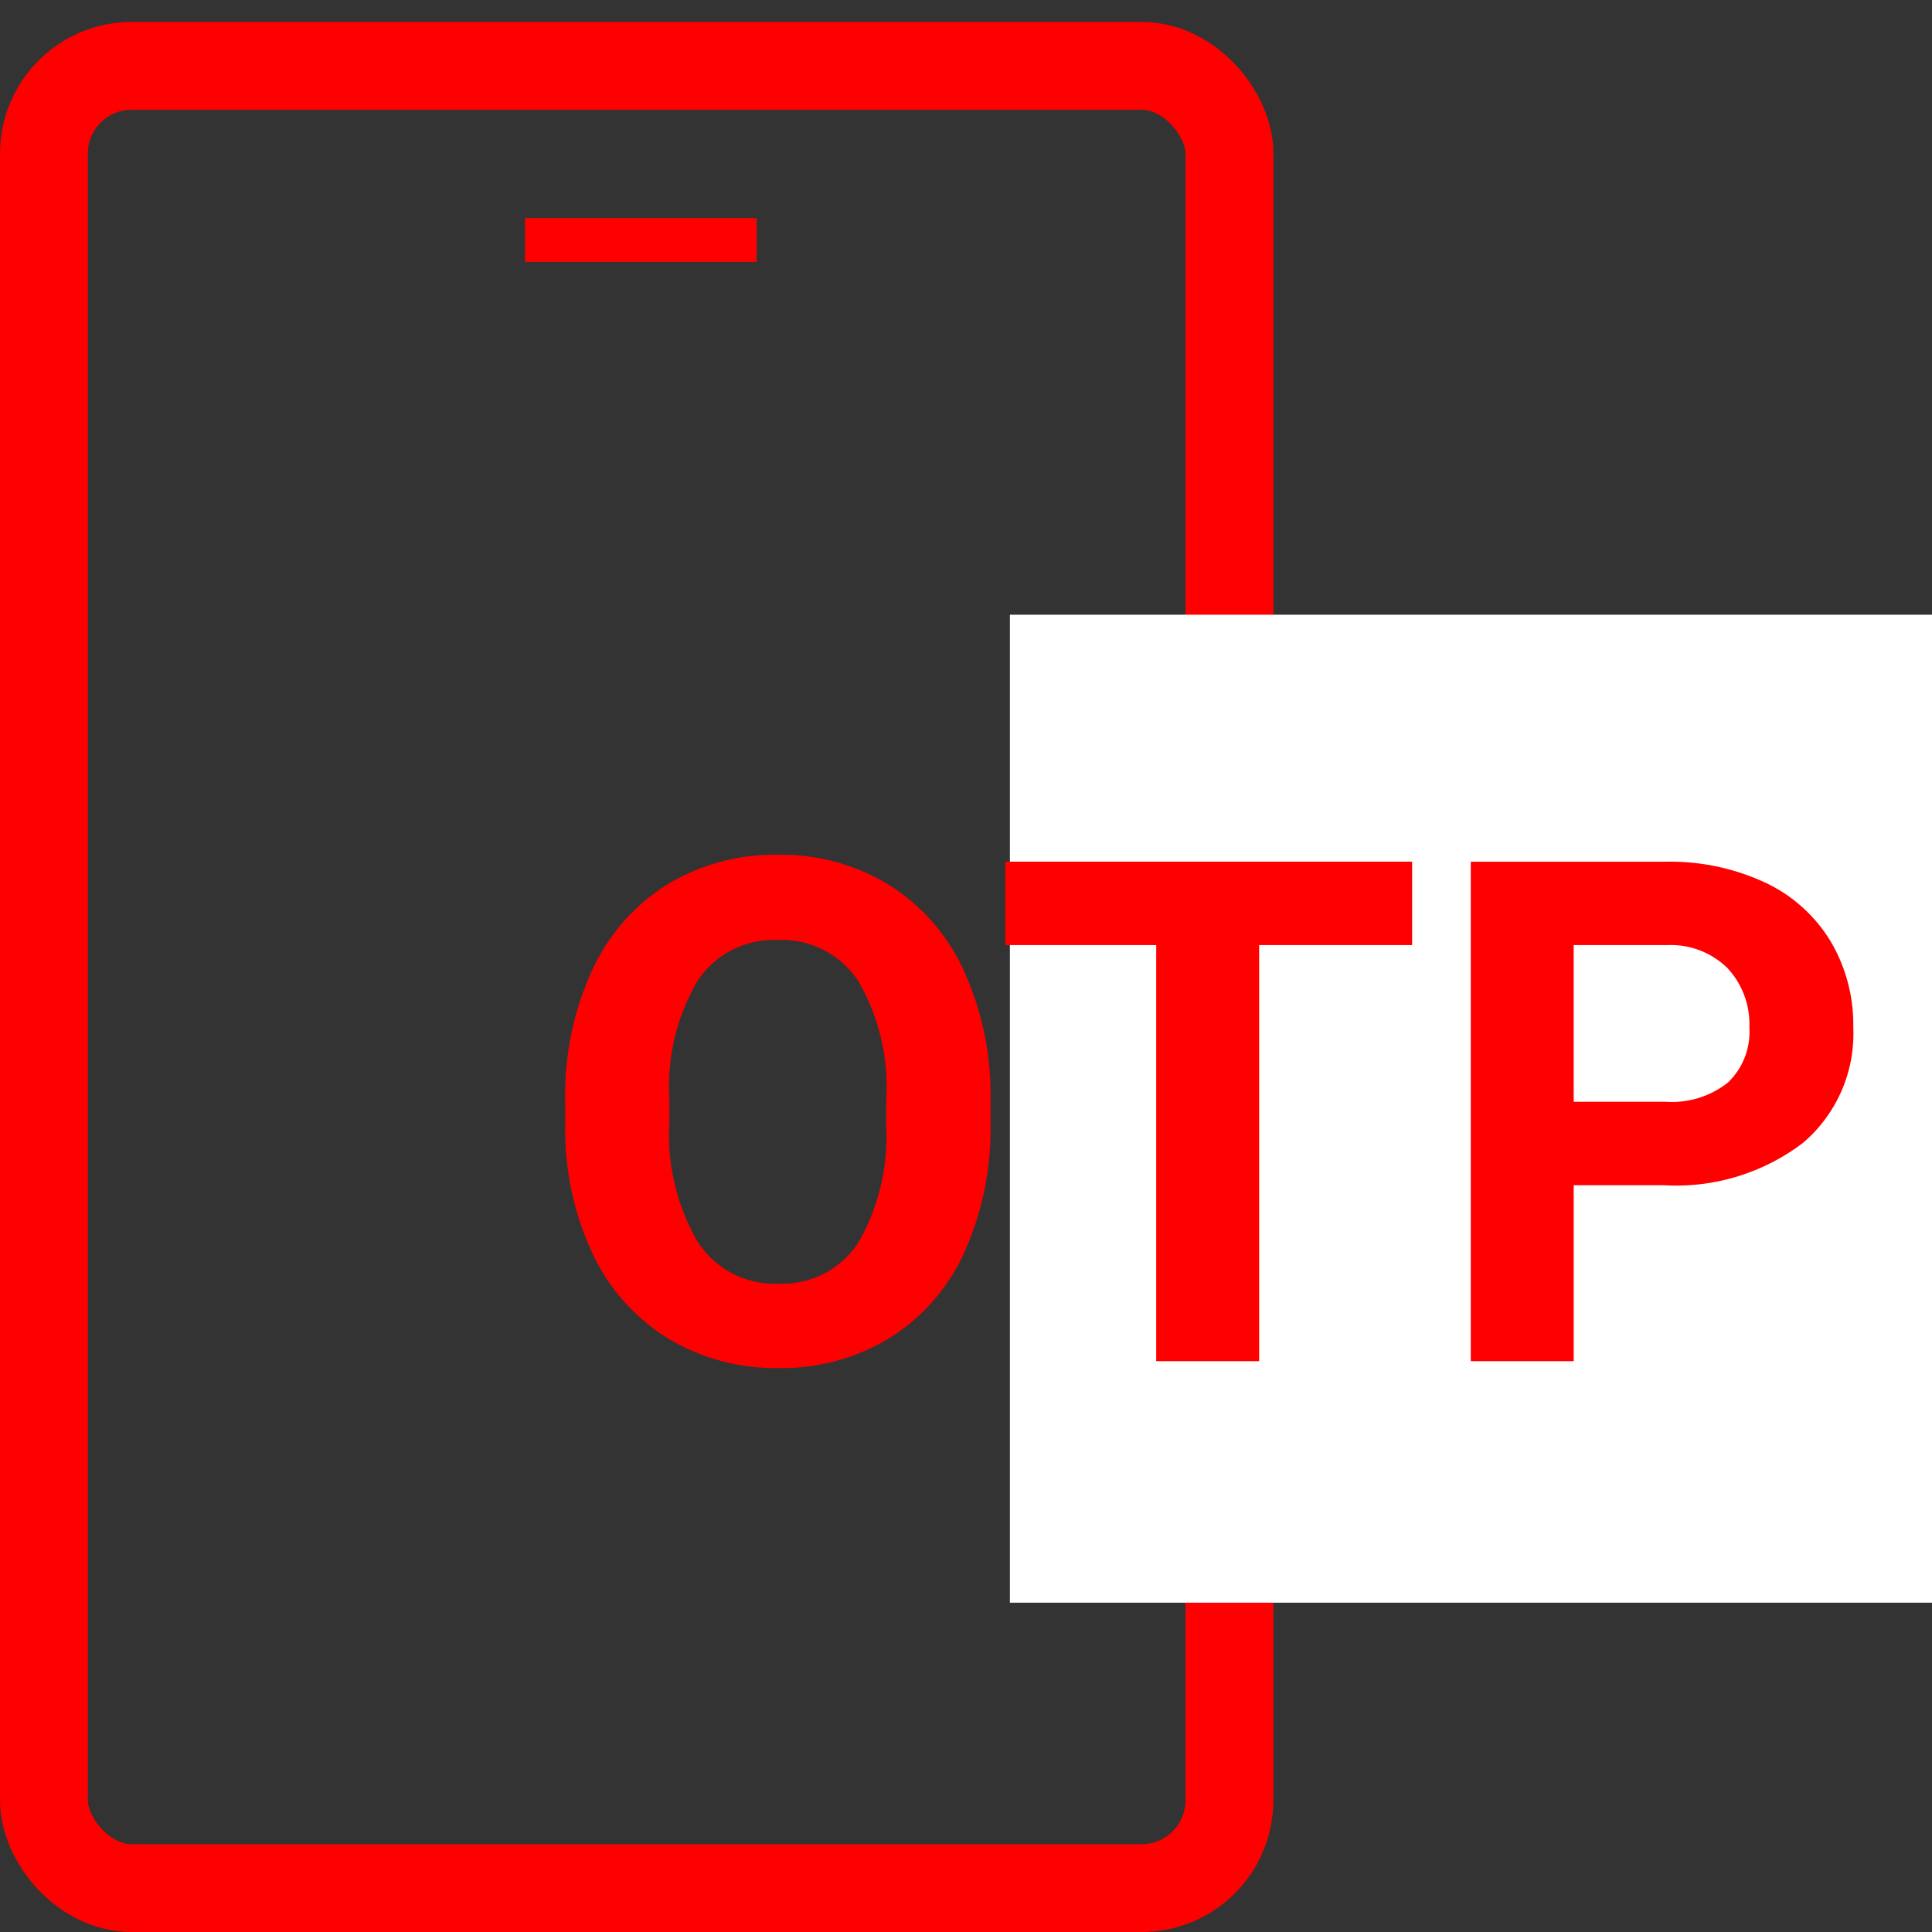 <svg xmlns="http://www.w3.org/2000/svg" xmlns:xlink="http://www.w3.org/1999/xlink" width="88" height="88" viewBox="0 0 88 88"><rect x="0" y="0" width="88" height="88" fill="#333333" stroke="none"/><defs><clipPath id="a"><rect width="88" height="88" transform="translate(523 2129)" fill="#fff" stroke="#707070" stroke-width="1"/></clipPath></defs><g transform="translate(-523 -2129)" clip-path="url(#a)"><g transform="translate(525 2130.478)"><g transform="translate(-2 -0.478)" fill="none" stroke="red" stroke-width="4"><rect width="58" height="87" rx="6" stroke="none"/><rect x="2" y="2" width="54" height="83" rx="4" fill="none"/></g><path d="M118.551,2165.477H129.1" transform="translate(-96.635 -2156.023)" fill="none" stroke="red" stroke-width="2"/></g><rect width="42" height="45" transform="translate(569 2157)" fill="#fff"/><path d="M-9.883-10.859A13.734,13.734,0,0,1-11.07-4.969a8.943,8.943,0,0,1-3.4,3.906A9.4,9.4,0,0,1-19.539.313a9.465,9.465,0,0,1-5.047-1.359A9.031,9.031,0,0,1-28.023-4.93a13.341,13.341,0,0,1-1.234-5.8v-1.125a13.661,13.661,0,0,1,1.211-5.914A9.016,9.016,0,0,1-24.625-21.7a9.413,9.413,0,0,1,5.055-1.367A9.412,9.412,0,0,1-14.516-21.7a9.016,9.016,0,0,1,3.422,3.922,13.623,13.623,0,0,1,1.211,5.9Zm-4.75-1.031a9.574,9.574,0,0,0-1.281-5.437,4.175,4.175,0,0,0-3.656-1.859,4.177,4.177,0,0,0-3.641,1.836,9.464,9.464,0,0,0-1.3,5.383v1.109a9.693,9.693,0,0,0,1.281,5.406,4.164,4.164,0,0,0,3.688,1.922,4.127,4.127,0,0,0,3.625-1.852,9.637,9.637,0,0,0,1.281-5.4ZM9.32-18.953H2.352V0H-2.336V-18.953H-9.211v-3.8H9.32ZM16.68-8.016V0H11.992V-22.75h8.875a10.268,10.268,0,0,1,4.508.938,6.908,6.908,0,0,1,2.992,2.664,7.428,7.428,0,0,1,1.047,3.93,6.532,6.532,0,0,1-2.289,5.273,9.534,9.534,0,0,1-6.336,1.93Zm0-3.8h4.188a4.117,4.117,0,0,0,2.836-.875,3.182,3.182,0,0,0,.977-2.5,3.753,3.753,0,0,0-.984-2.7,3.677,3.677,0,0,0-2.719-1.062h-4.3Z" transform="translate(578 2191)" fill="red"/></g></svg>